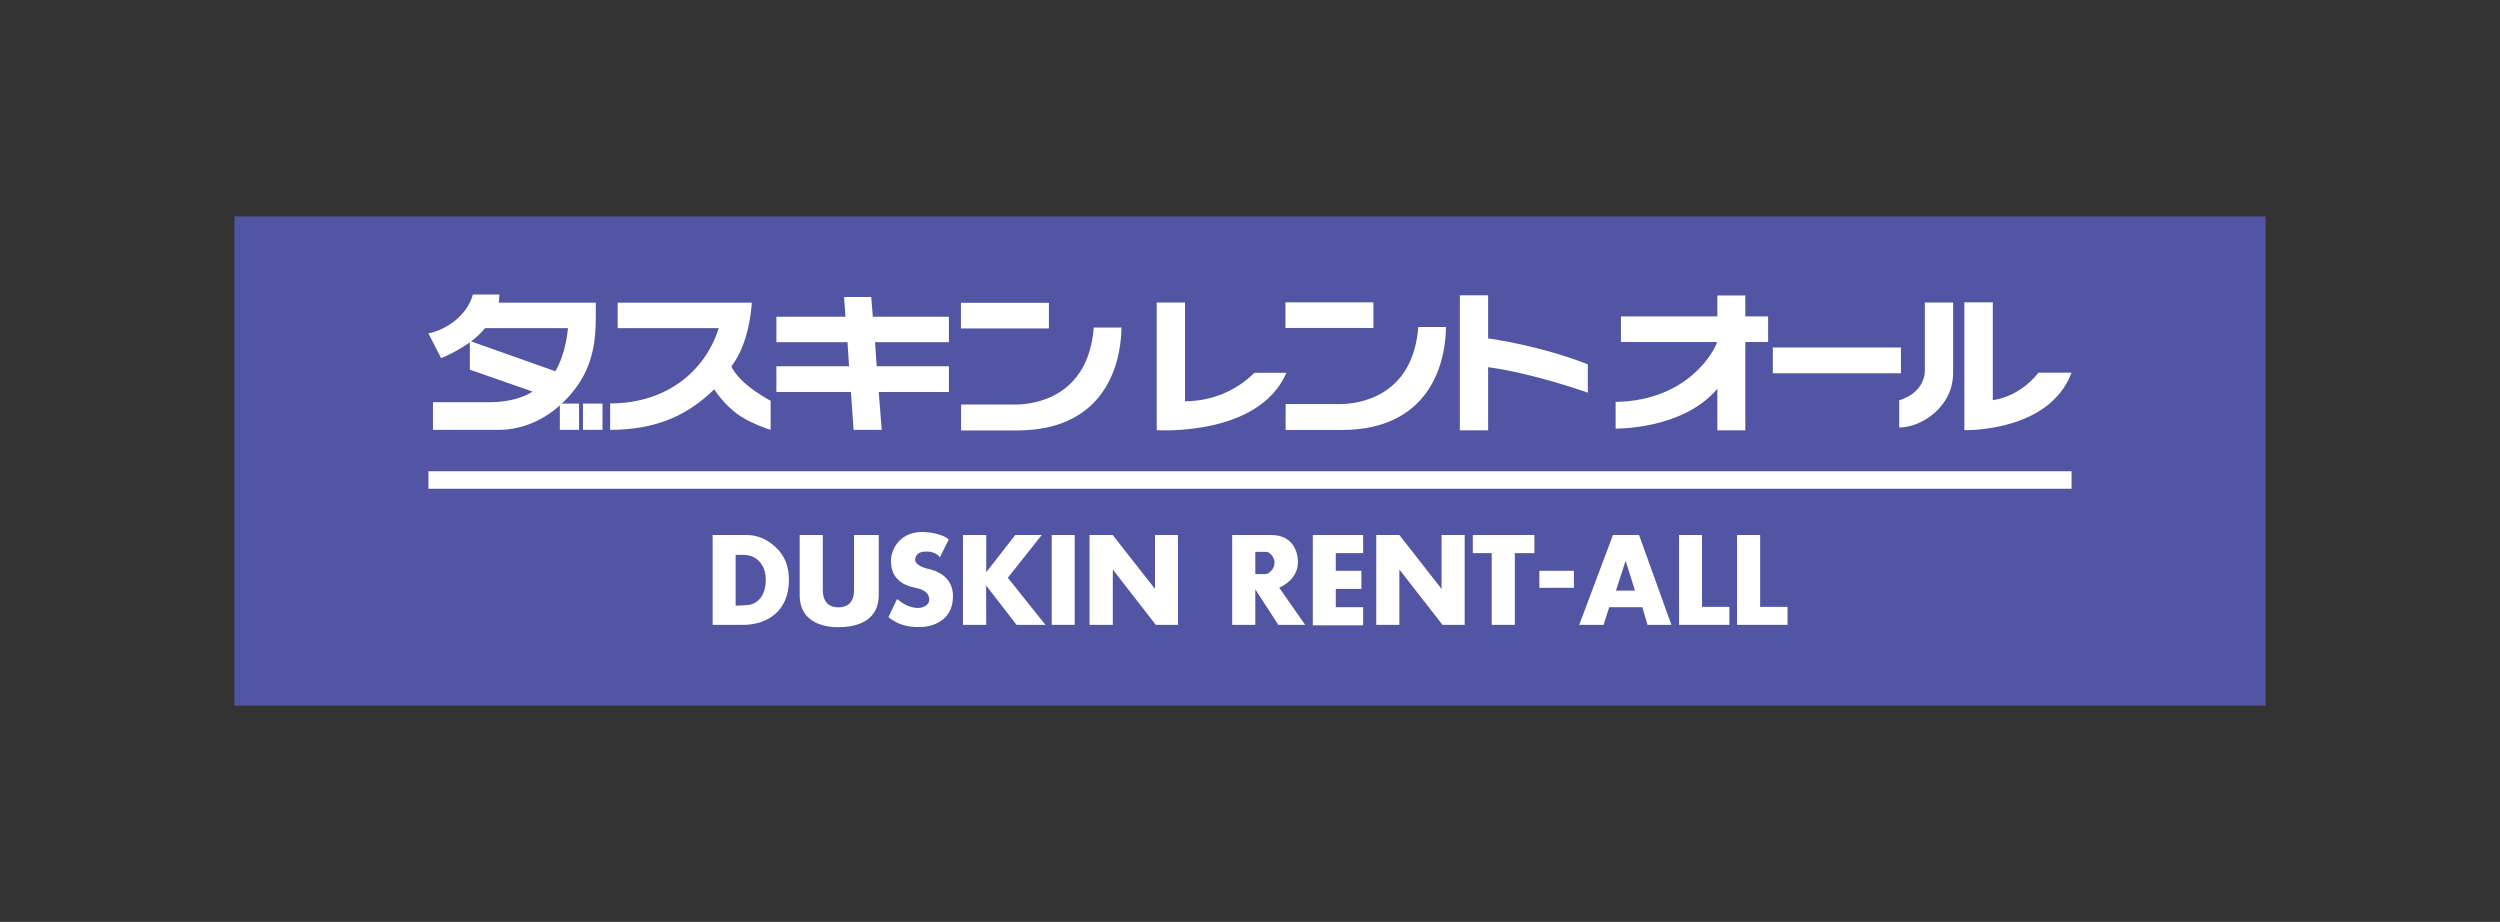 <?xml version="1.0" encoding="UTF-8"?>
<svg id="_ブロンズ" data-name="ブロンズ" xmlns="http://www.w3.org/2000/svg" viewBox="0 0 160 59">
  <rect x="0" y="0" width="160" height="59" fill="#333333" stroke="none"/>
  <defs>
    <style>
      .cls-1 {
        fill: #fff;
      }

      .cls-2 {
        fill: #5155a3;
      }
    </style>
  </defs>
  <rect class="cls-2" x="15" y="13.85" width="130" height="31.31"/>
  <g>
    <g>
      <path class="cls-1" d="M45.6,34.24h2.16c.62,0,1.25.19,1.88.78.62.57.85,1.28.85,2.1,0,2.05-1.47,2.91-3.03,2.87h-1.85v-5.75ZM47.87,38.72c.55-.05,1.14-.52,1.14-1.63,0-.88-.53-1.58-1.44-1.58h-.49v3.25s.37,0,.79-.04"/>
      <path class="cls-1" d="M56.24,38.07c0,1.97-1.94,2.07-2.59,2.07-.57,0-2.47-.1-2.47-2.06v-3.84h1.48v3.52c0,.89.52,1.11.99,1.11.5,0,1.01-.22,1.01-1.11v-3.52h1.58v3.82Z"/>
      <path class="cls-1" d="M57.42,38.35c.41.32.83.56,1.36.56.23,0,.69-.14.69-.53,0-.35-.22-.63-.87-.76-1.1-.21-1.58-.81-1.58-1.75,0-.56.44-1.76,1.89-1.82.47-.02,1.41.1,1.81.48l-.57,1.14c-.14-.22-.49-.37-.8-.37-.24,0-.67,0-.77.43-.1.39.5.6.72.65.6.12,1.87.52,1.67,2.1-.17,1.37-1.47,1.64-2.03,1.65-.93.03-1.53-.2-2.08-.63l.55-1.16Z"/>
      <polygon class="cls-1" points="65.06 39.99 63.11 37.47 63.12 39.99 61.63 39.99 61.63 34.24 63.12 34.24 63.12 36.62 64.98 34.24 66.67 34.24 64.5 36.98 66.91 39.99 65.06 39.99"/>
      <rect class="cls-1" x="67.31" y="34.24" width="1.47" height="5.75"/>
      <polygon class="cls-1" points="73.97 39.99 71.22 36.45 71.22 39.99 69.73 39.99 69.73 34.24 71.21 34.24 73.92 37.69 73.92 34.24 75.39 34.24 75.39 39.99 73.97 39.99"/>
      <polygon class="cls-1" points="92.32 39.99 89.56 36.45 89.56 39.99 88.08 39.99 88.08 34.24 89.56 34.24 92.26 37.69 92.26 34.24 93.74 34.24 93.74 39.99 92.32 39.99"/>
      <path class="cls-1" d="M81.81,39.99l-1.47-2.27v2.27h-1.48v-5.75h2.49c1.46,0,1.72,1.17,1.72,1.73,0,.75-.5,1.33-1.2,1.64l1.66,2.38h-1.72ZM81,36.74c.22,0,.57-.34.57-.72s-.33-.7-.5-.7h-.73v1.42h.66Z"/>
      <polygon class="cls-1" points="87.24 40.02 84.02 40.02 84.02 34.24 87.24 34.24 87.24 35.4 85.49 35.4 85.49 36.53 87.13 36.53 87.13 37.69 85.49 37.69 85.49 38.86 87.24 38.86 87.24 40.02"/>
      <polygon class="cls-1" points="96.95 39.99 95.47 39.99 95.47 35.4 94.26 35.4 94.26 34.24 98.2 34.24 98.2 35.4 96.95 35.4 96.95 39.99"/>
      <path class="cls-1" d="M105.1,38.86h-2.11l-.36,1.13h-1.56l2.16-5.75h1.67l2.07,5.75h-1.53l-.33-1.13ZM104.64,37.8l-.6-1.91-.62,1.91h1.21Z"/>
      <polygon class="cls-1" points="114.4 39.99 111.17 39.99 111.17 34.24 112.65 34.24 112.65 38.84 114.4 38.84 114.4 39.99"/>
      <polygon class="cls-1" points="110.68 39.99 107.46 39.99 107.46 34.24 108.93 34.24 108.93 38.84 110.68 38.84 110.68 39.99"/>
      <rect class="cls-1" x="98.52" y="36.53" width="2.21" height="1.09"/>
    </g>
    <g>
      <g>
        <rect class="cls-1" x="35.83" y="25.83" width="1.23" height="1.68"/>
        <rect class="cls-1" x="37.31" y="25.83" width="1.25" height="1.68"/>
        <g>
          <path class="cls-1" d="M30.26,18.85c-.31,1.22-1.54,2.21-2.84,2.49l.81,1.58s1.9-.74,2.81-1.92h5.31s-.11,1.59-.81,2.76l-5.47-1.94v1.84l4.01,1.4s-.91.68-2.73.68h-3.64v1.77h4.22c1.64,0,3.51-.79,4.92-2.68,1.41-1.89,1.28-3.91,1.28-5.46h-6.22s.03.04.05-.52h-1.69Z"/>
          <path class="cls-1" d="M39.04,27.51c3.02,0,5-.97,6.67-2.59,0,0,.54.86,1.4,1.52.86.66,2.21,1.07,2.21,1.07v-1.86c-2.16-1.18-2.51-2.2-2.51-2.2.82-1.11,1.16-2.47,1.3-3.95v-.13h-8.58v1.63h6.47c-.87,2.76-3.35,4.82-6.95,4.82v1.69Z"/>
          <polygon class="cls-1" points="60.73 21.9 60.73 20.27 55.86 20.27 55.76 19.01 54.02 19.01 54.11 20.27 49.69 20.27 49.69 21.9 54.24 21.9 54.34 23.44 49.69 23.44 49.69 25.09 54.46 25.09 54.63 27.51 56.43 27.51 56.24 25.09 60.73 25.09 60.73 23.44 56.11 23.44 56 21.9 60.73 21.9"/>
          <rect class="cls-1" x="61.5" y="19.38" width="5.63" height="1.64"/>
          <path class="cls-1" d="M61.51,25.89h3.49c1.17,0,4.66-.46,5-4.93h1.77c0,1.54-.53,6.59-6.7,6.59h-3.56v-1.66Z"/>
        </g>
      </g>
      <g>
        <rect class="cls-1" x="82.27" y="19.35" width="5.63" height="1.64"/>
        <g>
          <path class="cls-1" d="M82.28,25.86h3.49c1.17,0,4.66-.46,5-4.93h1.77c0,1.54-.53,6.59-6.7,6.59h-3.56v-1.66Z"/>
          <path class="cls-1" d="M80.28,23.86c-1.13,1.12-2.7,1.82-4.44,1.82v-6.32h-1.81v8.17s6.52.44,8.3-3.67h-2.04Z"/>
          <path class="cls-1" d="M101.62,23.32c-2.96-1.17-6.11-1.63-6.38-1.66v-2.76h-1.81v8.64h1.81v-4.04c2.91.39,6.38,1.63,6.38,1.63v-1.81Z"/>
          <path class="cls-1" d="M111.7,20.25v-1.34h-1.79v1.34h-6.17v1.64h6.15c-.11.45-1.78,3.76-6.49,3.83v1.71s4.3.08,6.51-2.55v2.66h1.79v-5.65h1.46v-1.64h-1.46Z"/>
          <path class="cls-1" d="M123.19,19.36v4.37c0,.38-.18,1.43-1.64,1.89v1.74c1.39,0,3.45-1.29,3.45-3.5v-4.5h-1.81Z"/>
          <path class="cls-1" d="M125.72,19.36v8.17s5.43.15,6.86-3.68h-2.12s-1.04,1.48-2.92,1.76v-6.26h-1.82Z"/>
          <rect class="cls-1" x="113.46" y="22.24" width="8.2" height="1.65"/>
        </g>
      </g>
    </g>
    <rect class="cls-1" x="27.42" y="30.16" width="105.16" height="1.12"/>
  </g>
</svg>